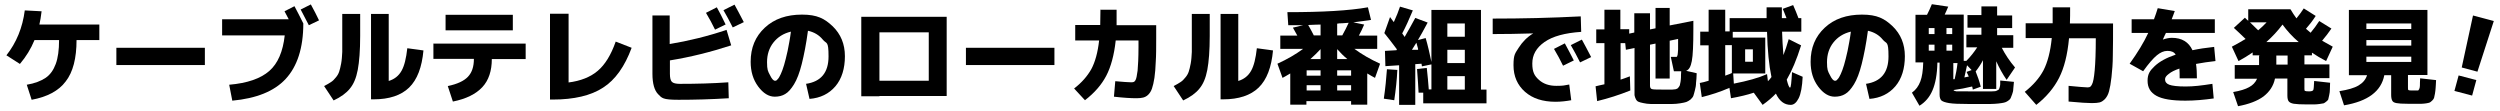 <?xml version="1.0" encoding="UTF-8"?>
<svg xmlns="http://www.w3.org/2000/svg" width="1130" height="50" version="1.1" viewBox="0 0 1130 50">
  <!-- Generator: Adobe Illustrator 28.6.0, SVG Export Plug-In . SVG Version: 1.2.0 Build 709)  -->
  <g>
    <g id="_レイヤー_1" data-name="レイヤー_1">
      <g>
        <path d="M44.9,11.1v7h-10.3c0,8.2-1.6,14.5-4.9,18.7-3.2,4.3-8.4,7-15.4,8.3l-2.2-6.8c3.6-.6,6.4-1.7,8.5-3.1s3.6-3.6,4.6-6.3,1.5-6.3,1.5-10.8h-11.1c-1.6,3.9-3.8,7.5-6.6,10.8l-6.1-3.9c4.5-5.7,7.3-12.5,8.3-20.3l7.6.4c-.3,2.4-.6,4.4-1,6h27.2Z"/>
        <path d="M52.6,29.4v-7.8h40v7.8h-40Z"/>
        <path d="M133.1,2.8c1.3,2.4,2.6,5,4,7.8,0,11.2-2.8,19.5-8,25.1-5.2,5.6-13.3,8.8-24.1,9.8l-1.4-7.2c8.2-.7,14.2-2.8,18.1-6.2,3.9-3.4,6.2-8.8,7-16.1h-28.3v-7.3h30.1c-.5-.9-1.1-2.1-1.9-3.6l4.5-2.3ZM144.2,9.2l-4.6,2.2c-1.7-3.3-3-5.7-3.7-7.1l4.6-2.3c1.5,2.7,2.7,5.1,3.7,7.2Z"/>
        <path d="M154.9,6.3h7.9v9.9c0,6.6-.4,11.7-1.1,15.4-.7,3.7-1.9,6.5-3.6,8.5-1.6,2-4.1,3.8-7.3,5.3l-4.3-6.5c1.3-.7,2.4-1.3,3.1-1.8.8-.5,1.5-1.2,2.2-2.1.7-.8,1.2-1.7,1.5-2.6.3-.9.6-2.1.9-3.7.3-1.6.4-3.3.5-5.2,0-1.9,0-4.3,0-7.2V6.3ZM175.7,36.6c2.6-.8,4.5-2.3,5.8-4.6,1.3-2.3,2.1-5.7,2.6-10.2l7.3,1c-.7,7.6-2.8,13.2-6.5,16.8-3.6,3.5-9,5.3-16,5.3h-1.2V6.3h8v30.3Z"/>
        <path d="M195.8,19.7h41.8v7h-15.3c0,5.3-1.4,9.6-4.3,12.7s-7.3,5.3-13.3,6.5l-2.3-7c4.3-.9,7.3-2.3,9.1-4.2,1.8-1.9,2.7-4.5,2.7-8.1h-18.3v-7ZM201.4,13.7v-7h30.4v7h-30.4Z"/>
        <path d="M256.8,37.3c5.7-.7,10.1-2.5,13.4-5.3,3.3-2.8,6-7.2,8.1-13.2l7.2,2.8c-3.1,8.4-7.4,14.5-12.9,18-5.5,3.6-13.1,5.4-22.8,5.4h-1.2V6.2h8.4v31.1Z"/>
        <path d="M294.7,7h8v12.9c8.5-1.4,17.1-3.5,25.7-6.4l2.1,7c-9.2,3-18.4,5.3-27.7,6.8v6.1c0,1.8.3,3,.9,3.6.6.6,1.8.9,3.6.9,7.6,0,15-.2,21.9-.7l.2,7.2c-7.9.5-15.4.7-22.7.7s-7.5-.8-9.2-2.5c-1.7-1.7-2.6-4.8-2.6-9.3V7ZM328.1,11l-4.9,2.4c-1.2-2.5-2.6-5.1-4.1-7.6l4.9-2.5c1.1,2,2.5,4.6,4,7.8ZM336.2,10l-5,2.4c-1.4-2.8-2.8-5.4-4.2-7.8l5-2.5c1.2,2.1,2.5,4.7,4.2,7.9Z"/>
        <path d="M364.3,37.9c6.8-1,10.2-5.1,10.2-12.4s-.9-5.5-2.6-7.6c-1.7-2.1-4-3.4-6.7-4-.8,6-1.8,11-2.8,15-1,4-2.2,7.1-3.5,9.2s-2.6,3.6-4,4.4c-1.3.8-2.9,1.2-4.7,1.2-2.7,0-5.2-1.5-7.5-4.6-2.3-3.1-3.4-6.8-3.4-11.2,0-6.3,2.1-11.4,6.4-15.4,4.3-4,9.9-5.9,16.8-5.9s10.2,1.8,13.9,5.3c3.6,3.5,5.5,8,5.5,13.5s-1.4,10.2-4.3,13.6c-2.9,3.4-6.8,5.3-11.7,5.7l-1.6-7ZM357.5,14.3c-3.4.8-6,2.5-7.9,4.9-1.9,2.4-2.9,5.4-2.9,8.9s.4,4.1,1.3,5.8c.8,1.7,1.6,2.6,2.3,2.6s.7-.2,1.2-.7.9-1.2,1.4-2.3c.5-1.1,1-2.4,1.5-4.1.5-1.6,1-3.8,1.6-6.4.5-2.6,1.1-5.5,1.5-8.8Z"/>
        <path d="M397.5,43.5h-8.2V7.6h38.6v35.8h-30.4ZM397.5,36.5h22.3V14.6h-22.3v21.9Z"/>
        <path d="M436.6,29.4v-7.8h40v7.8h-40Z"/>
        <path d="M497.2,4.4h7.5c0,3.2,0,5.5,0,7h17.9v6.1c0,4.1,0,7.5-.2,10.4-.1,2.8-.3,5.3-.6,7.3-.3,2-.7,3.6-1.1,4.8-.4,1.2-1,2.1-1.7,2.8-.7.7-1.5,1.1-2.3,1.3-.8.2-1.8.3-3,.3-2.5,0-5.9-.2-10.2-.7l.6-7c3.5.3,5.9.5,7.2.5s1.5-.3,1.9-.9c.4-.6.7-2.1,1-4.4.2-2.3.4-5.8.4-10.6v-3h-10.3c-.7,6.6-2.2,12-4.3,16-2.1,4-5.3,7.7-9.6,11l-4.9-5.3c3.5-2.7,6-5.6,7.8-8.8,1.7-3.2,2.9-7.5,3.5-12.9h-10.8v-7h11.3c0-2.1.1-4.5.1-7Z"/>
        <path d="M538.9,6.3h7.9v9.9c0,6.6-.4,11.7-1.1,15.4-.7,3.7-1.9,6.5-3.6,8.5-1.6,2-4.1,3.8-7.3,5.3l-4.3-6.5c1.3-.7,2.4-1.3,3.1-1.8.8-.5,1.5-1.2,2.2-2.1.7-.8,1.2-1.7,1.5-2.6.3-.9.6-2.1.9-3.7.3-1.6.4-3.3.5-5.2,0-1.9,0-4.3,0-7.2V6.3ZM559.7,36.6c2.6-.8,4.5-2.3,5.8-4.6,1.3-2.3,2.1-5.7,2.6-10.2l7.3,1c-.7,7.6-2.8,13.2-6.5,16.8-3.6,3.5-9,5.3-16,5.3h-1.2V6.3h8v30.3Z"/>
        <path d="M582,5.5c15.8,0,27.9-.7,36.3-2.2l1.4,5.7c-2,.3-4.7.7-8,1.1l4.9,1c-.7,1.7-1.5,3.4-2.4,5h8.3v6h-10.3c3.4,2.5,7.2,4.7,11.6,6.7l-2.3,6.4c-.8-.4-2-1.1-3.5-2v14.1h-7.3v-1.6h-20.2v1.6h-7.3v-14.1c-1.5.9-2.7,1.6-3.5,2l-2.3-6.4c4.4-2,8.2-4.2,11.6-6.7h-10.3v-6h7.7c-.7-1.2-1.3-2.4-2-3.6l4.6-1.1c-1.4,0-3.7,0-6.7,0l-.4-5.9ZM596.9,34.2v-2.4h-6.3v2.4h6.3ZM590.6,40.9h6.3v-2.4h-6.3v2.4ZM593.9,16h3v-4.9c-1.3,0-3.1.1-5.6.2.8,1.3,1.6,2.9,2.6,4.8ZM596.9,22.2c-1.4,1.5-2.9,3-4.6,4.5h4.6v-4.5ZM606.7,16c1.1-1.9,2-3.8,2.9-5.7-.6,0-1.5.1-2.7.2-1.2,0-2,.1-2.5.2v5.3h2.3ZM604.4,22.2v4.5h4.6c-1.7-1.4-3.2-2.9-4.6-4.5ZM604.4,34.2h6.3v-2.4h-6.3v2.4ZM610.7,40.9v-2.4h-6.3v2.4h6.3Z"/>
        <path d="M625.5,44.5c.7-4.7,1.1-9.1,1.4-13.2l4.7.3c-.2,4.4-.7,9-1.4,13.7l-4.7-.7ZM625.7,15l2.6-7.3c.2.2.4.5.8,1.1.4.5.7.9.9,1.2,1.2-2.6,2.1-4.9,2.8-7l5.8,1.7c-1.7,4.1-3.3,7.6-4.8,10.4,0,0,.4.6,1.1,1.6,1.8-3,3.3-5.9,4.8-8.6l5.6,2.1c-2,3.8-3.5,6.4-4.4,7.9l3.5-.9c1,3.4,1.8,7,2.6,10.8V4.5h22.4v36h2.5v6.2h-28.6v-4.8h-2.1c-.1-2.8-.4-6.4-.7-10.7l4.4-.5c.4,3.6.7,6.8.9,9.7h1.2v-11.3l-4.3.9c0-.1,0-.3-.1-.6,0-.2,0-.4-.1-.6l-2.8.2v18.4h-7.3v-17.9l-6.2.4-.2-6.9,5.2-.3s0,0,.1-.2c0,0,0-.1.1-.2-2.1-2.8-4-5.3-5.8-7.5ZM641,22.3c0-.4-.4-1.4-.8-3-.4.7-1.1,1.8-2,3.2h2.7ZM654.2,16.6h7.9v-6h-7.9v6ZM654.2,22.5v6h7.9v-6h-7.9ZM654.2,34.4v6.1h7.9v-6.1h-7.9Z"/>
        <path d="M674.8,8.4c13,0,26.2-.3,39.7-1l.2,7c-7.4.5-12.9,2-16.6,4.6s-5.5,5.8-5.5,9.7,1,5.6,3,7.4c2,1.8,4.6,2.7,7.9,2.7s3.5-.2,5.8-.6l.9,7.1c-2.2.4-4.6.7-7.1.7-5.8,0-10.4-1.5-13.8-4.5-3.4-3-5.2-7-5.2-12s.8-5.4,2.4-8c1.6-2.5,3.7-4.7,6.5-6.4h0c-6.7.2-12.8.3-18.3.3v-7ZM711.4,27.3l-4.9,2.4c-1.2-2.5-2.6-5.1-4.1-7.6l4.9-2.5c1.5,2.7,2.8,5.3,4.1,7.8ZM719.2,25.8l-5,2.4c-1.4-2.8-2.8-5.4-4.2-7.8l5-2.5c1.2,2.1,2.5,4.7,4.2,7.9Z"/>
        <path d="M732.4,4.4v8.8h4v2l2.3-.5V6h7.1v7.3l2.5-.5V3.6h6.4v7.9l10.7-2.1v3.7c0,7.1-.2,11.9-.7,14.5s-1.3,4-2.6,4.4l4.8,1.1c0,1.9-.2,3.3-.3,4.4,0,1.1-.2,2.2-.5,3.3-.3,1.1-.5,2-.7,2.5-.2.6-.7,1.1-1.3,1.7-.7.5-1.3.9-1.9,1.1-.6.2-1.5.4-2.8.6-1.2.2-2.5.3-3.6.3-1.2,0-2.8,0-4.8,0s-3.7,0-4.9,0c-1.2,0-2.3-.2-3.3-.4-1-.2-1.8-.4-2.2-.6-.5-.2-.9-.6-1.2-1.2-.3-.6-.5-1.2-.6-1.8,0-.6,0-1.5,0-2.6v-18.7l-3.9.8-.3-3h-2.1v16.5c1.1-.4,2.5-.8,4.2-1.5l.2,6.4c-5,2-10,3.6-15,4.8l-.7-6.7c.2,0,.8-.2,1.7-.4,1-.2,1.7-.4,2.3-.5v-18.6h-3.7v-6.2h3.7V4.4h7.3ZM760,32.2c-.4,0-1.6,0-3.4,0l-1.4-6.5c.3,0,.7,0,1.3,0,.6,0,.9,0,1.1,0s.3,0,.4-.1c0,0,.2-.4.3-.9,0-.5.2-1.3.2-2.4,0-1.1,0-2.6,0-4.7l-3.8.8v17.1h-6.4v-15.8l-2.5.5v18.5c0,.9.3,1.5,1,1.6.6.2,2.8.2,6.4.2h2.1c.4,0,.9,0,1.5-.1.6,0,1-.2,1.2-.3.2,0,.4-.3.7-.6.3-.4.5-.7.6-1,0-.3.2-.8.3-1.5.1-.7.2-1.4.2-2,0-.6,0-1.6.1-2.8Z"/>
        <path d="M772.6,4.4h7.2v9.8h2v-6h16.7V3.3h6.9c0,.6,0,1.4,0,2.5,0,1.1,0,1.9,0,2.4h2.1c-.8-2.1-1.4-3.5-1.7-4.2l4.7-1.7c.9,2,1.7,4,2.4,5.9h1.3v6.1h-8.7c.1,3.4.3,6.9.6,10.6.8-2,1.6-4.4,2.4-7.2l5.6,2.8c-2,6.4-4.2,11.6-6.5,15.5.6,2.4,1.1,3.6,1.5,3.6s.6-2.3.9-7l4.8,2.1c-.2,4.4-.8,7.7-1.8,9.7-1,2-2.2,3-3.6,3-2.9,0-5.1-1.7-6.7-5.1-1.6,1.7-3.6,3.4-6,5.1l-4-5.5c-3,1-6.4,1.8-10.3,2.5l-.7-4.7c-4.3,1.9-8.5,3.2-12.5,4.2l-.9-6.4c1.1-.2,2.4-.5,4-1v-16h-3.8v-6.2h3.8V4.4ZM779.8,34.2c1.7-.6,2.7-1,3-1.2v-12.6h-3v13.8ZM800.7,34.8c-1.1-5.2-1.8-12-2-20.4h-15.5v2.6h14.7v16.2h-14.5l.3,4.6c6.2-1.2,11.2-2.6,15-4.3l.4,3.2c.5-.5,1.1-1.1,1.6-1.9ZM792.3,27.9v-5.6h-3.5v5.6h3.5Z"/>
        <path d="M843.4,37.9c6.8-1,10.2-5.1,10.2-12.4s-.9-5.5-2.6-7.6c-1.7-2.1-4-3.4-6.7-4-.8,6-1.8,11-2.8,15-1,4-2.2,7.1-3.5,9.2s-2.6,3.6-4,4.4c-1.3.8-2.9,1.2-4.7,1.2-2.7,0-5.2-1.5-7.5-4.6-2.3-3.1-3.4-6.8-3.4-11.2,0-6.3,2.1-11.4,6.4-15.4,4.3-4,9.9-5.9,16.8-5.9s10.2,1.8,13.9,5.3c3.6,3.5,5.5,8,5.5,13.5s-1.4,10.2-4.3,13.6c-2.9,3.4-6.8,5.3-11.7,5.7l-1.6-7ZM836.6,14.3c-3.4.8-6,2.5-7.9,4.9-1.9,2.4-2.9,5.4-2.9,8.9s.4,4.1,1.3,5.8c.8,1.7,1.6,2.6,2.3,2.6s.7-.2,1.2-.7.9-1.2,1.4-2.3c.5-1.1,1-2.4,1.5-4.1.5-1.6,1-3.8,1.6-6.4.5-2.6,1.1-5.5,1.5-8.8Z"/>
        <path d="M889.6,41.3h8.6c.6,0,1.3,0,2.1,0,.8,0,1.4-.1,1.6-.1.2,0,.6-.2,1-.4.4-.2.7-.4.7-.6,0-.1.2-.4.3-.9.1-.5.2-.9.2-1.2s0-.9,0-1.7l6.2.6c-.1,1.4-.2,2.5-.3,3.2,0,.8-.2,1.6-.5,2.4-.3.8-.5,1.4-.7,1.8-.2.4-.6.8-1.2,1.2-.6.4-1.2.7-1.8.8-.6.1-1.4.3-2.6.4-1.2.1-2.3.2-3.4.2-1.1,0-2.6,0-4.6,0h-5.8c-3.8,0-6.6-.1-8.4-.4-1.8-.3-2.9-.7-3.5-1.2-.5-.5-.8-1.4-.8-2.6v-14.5h-1c-.1,5.3-.9,9.5-2.2,12.5-1.3,3.1-3.3,5.4-5.9,7l-3.4-5.9c1.8-1.3,3-3,3.8-5.1.8-2.1,1.2-4.9,1.3-8.6h-3.5V6.7h5.2c.7-1.4,1.5-3,2.2-4.8l7.4,1.1c-.5,1.3-1.1,2.5-1.6,3.6h8.6v20.9h1.2c2-2,3.6-4.1,4.9-6.1h-4.9v-5.7h6.8v-3.2h-6.3v-5.7h6.3V2.9h7.1v4.1h6.8v5.7h-6.8v3.2h7.3v5.7h-5.2c1.6,3.1,3.6,6.1,6,8.9l-3.8,5.6c-1.8-2.6-3.3-5.3-4.7-8.4v12.5h-6v-13c-.8,1.6-1.9,3.3-3.3,5.1.9,2.2,1.7,4.5,2.3,6.9l-3.6,1.3c0-.5-.2-1-.3-1.4-2.8.7-5.6,1.2-8.4,1.6.1.3.6.5,1.3.6.8,0,2.5,0,5.2,0ZM871.8,15.4h2.6v-2.7h-2.6v2.7ZM871.8,20.2v2.7h2.6v-2.7h-2.6ZM879.8,15.4h2.6v-2.7h-2.6v2.7ZM879.8,20.2v2.7h2.6v-2.7h-2.6ZM883,35.8c0,0,.2,0,.3,0,.1,0,.2,0,.2,0,.5-2.1,1-4.5,1.3-7.3h-1.9v7.3ZM891.2,31.7l-2.1-2.2c-.3,1.5-.7,3.3-1.2,5.5l2-.4c-.3-.6-.6-1.3-1-2.1l2.2-.8Z"/>
        <path d="M927.8,3.3h7.9c0,2.6,0,5-.1,7.3h19.5c0,5.8,0,10.5-.1,14.3,0,3.8-.3,7.1-.6,9.9-.3,2.8-.7,4.9-1.1,6.4-.4,1.5-1,2.6-1.8,3.5-.8.8-1.6,1.4-2.5,1.6-.8.2-2,.3-3.5.3s-5.5-.2-10.5-.7v-7.1c4.4.4,7.3.7,8.6.7s1.5-.5,2-1.4c.5-.9.9-3,1.2-6.3.3-3.3.5-8.1.5-14.5h-12.1c-.7,7.5-2.2,13.4-4.5,17.9-2.3,4.5-5.7,8.6-10.3,12.2l-5.2-5.9c3.8-3,6.6-6.2,8.5-9.8,1.8-3.5,3.1-8.4,3.7-14.5h-11.8v-6.7h12.2c0-1.5,0-3.9,0-7.3Z"/>
        <path d="M1000,37.9l.6,6.6c-4.3.6-8.5,1-12.8,1-6.1,0-10.4-.7-13.1-2.2-2.7-1.5-4-3.7-4-6.8s1.1-4.6,3.2-6.6c2.1-2,5.3-3.8,9.5-5.2-.7-1.2-2-1.7-3.7-1.7s-3.2.7-4.8,2c-1.6,1.3-3.7,3.7-6.2,7.2l-6.1-3.4c3.6-5,6.4-9.6,8.4-13.9h-7.5v-6.2h10.1c.6-1.6,1.2-3.3,1.7-5l7.7,1.3c-.2.5-.4,1.1-.7,1.9-.3.8-.5,1.4-.7,1.8h19.5v6.2h-22.1c-.3.6-.8,1.6-1.4,3h0c1.4-.5,2.8-.8,4.1-.8,4.5,0,7.6,1.9,9.3,5.6,2.8-.6,6-1.1,9.8-1.5l.6,6.4c-3,.3-6,.8-8.8,1.3.3,2,.4,4.1.4,6.5h-7.8c0-1.6,0-3.1-.1-4.4-2.1.7-3.7,1.5-4.8,2.4-1.1.8-1.7,1.6-1.7,2.4,0,1.2.6,2,1.9,2.5,1.3.5,3.8.8,7.4.8s7-.4,12.1-1.2Z"/>
        <path d="M1021.3,25h-3.1v-1.3c-2.2,1.5-4.3,2.8-6.4,3.9l-3-6.5c2.2-1.2,4.3-2.3,6.2-3.5-1.8-1.8-3.6-3.4-5.3-5l5-4.6c.6.6,1.1,1.1,1.5,1.4v-5.2h19.1c.9,1.5,1.8,2.9,2.7,4.1,1.3-1.6,2.4-3.1,3.3-4.5l5.4,3.4c-1.4,2.2-2.9,4.1-4.4,5.8.4.4,1.2,1,2.1,1.8,1.4-1.7,2.7-3.4,3.9-5.3l5.5,3.4c-1.2,1.8-2.6,3.6-4.2,5.5,1.2.7,2.8,1.6,4.8,2.7l-3,6.5c-2.3-1.2-4.5-2.5-6.4-3.8v1.2h-3.4v4.1h11.3v6.2h-11.3v4.8c0,.5,0,.9.3,1,.2.1.8.2,1.8.2s1.7-.2,1.9-.6c.2-.4.3-1.8.4-4.1l7.2.8c0,1.4-.1,2.5-.1,3.2,0,.7-.1,1.5-.3,2.4-.2.9-.3,1.5-.4,1.8,0,.3-.4.7-.9,1.1s-.9.7-1.2.8c-.3,0-.9.2-1.8.3-.9.1-1.7.2-2.4.2h-3.3c-2.8,0-4.8-.1-6-.3-1.2-.2-1.9-.6-2.3-1.1-.4-.5-.6-1.4-.6-2.6v-7.7h-5.6c-.7,3.4-2.5,6-5.2,8.1-2.7,2-6.6,3.5-11.5,4.4l-2.2-6.4c3.1-.5,5.6-1.3,7.2-2.2,1.7-.9,2.9-2.2,3.6-3.8h-10.1v-6.2h11v-4.1ZM1020.7,13.7c1.3-1.1,2.6-2.3,3.8-3.6h-7.5c.8.8,2.1,2,3.7,3.6ZM1039,19c-2.8-2.4-5.2-5-7.3-7.9-2.1,2.8-4.6,5.5-7.3,7.9h14.7ZM1028.9,29.2h5.1v-4.1h-5.1v4.1Z"/>
        <path d="M1090.1,40.9c0,0,.2,0,.4,0,.2,0,.3,0,.4,0,0,0,.2,0,.4,0,.2,0,.3,0,.4,0,.6,0,1,0,1.2,0,.2,0,.4-.3.6-.7.2-.4.3-1,.3-1.6,0-.6,0-1.7.1-3.2l7.2.8c0,1.5-.2,2.7-.2,3.5,0,.8-.2,1.7-.3,2.6-.2.9-.3,1.5-.4,1.9-.1.4-.4.8-.8,1.2-.4.4-.8.7-1.1.9-.3.1-.8.3-1.6.4-.8.1-1.5.2-2.1.2-.6,0-1.6,0-2.8,0h-3.6c-2.4,0-4-.1-5-.3-1-.2-1.6-.5-1.9-1.1-.3-.5-.5-1.4-.5-2.6v-8.9h-3.1c-1.4,7.3-7.5,11.8-18.2,13.6l-2.1-6.4c3.8-.6,6.7-1.4,8.7-2.6,2-1.2,3.2-2.7,3.8-4.6h-8.2V4.5h35.5v29.4h-8.8v5.5c0,.7,0,1.2.2,1.3.1.1.6.2,1.3.2ZM1069.6,13.1h20.3v-2.5h-20.3v2.5ZM1069.6,18.1v2.5h20.3v-2.5h-20.3ZM1069.6,25.6v2.4h20.3v-2.4h-20.3Z"/>
        <path d="M1109.4,41.1l1.9-7,8,2.1-1.9,7-8-2.1ZM1117.8,7l9.4,2.5-7.4,22.9-7.1-1.9,5.1-23.5Z"/>
      </g>
    </g>
  </g>
</svg>